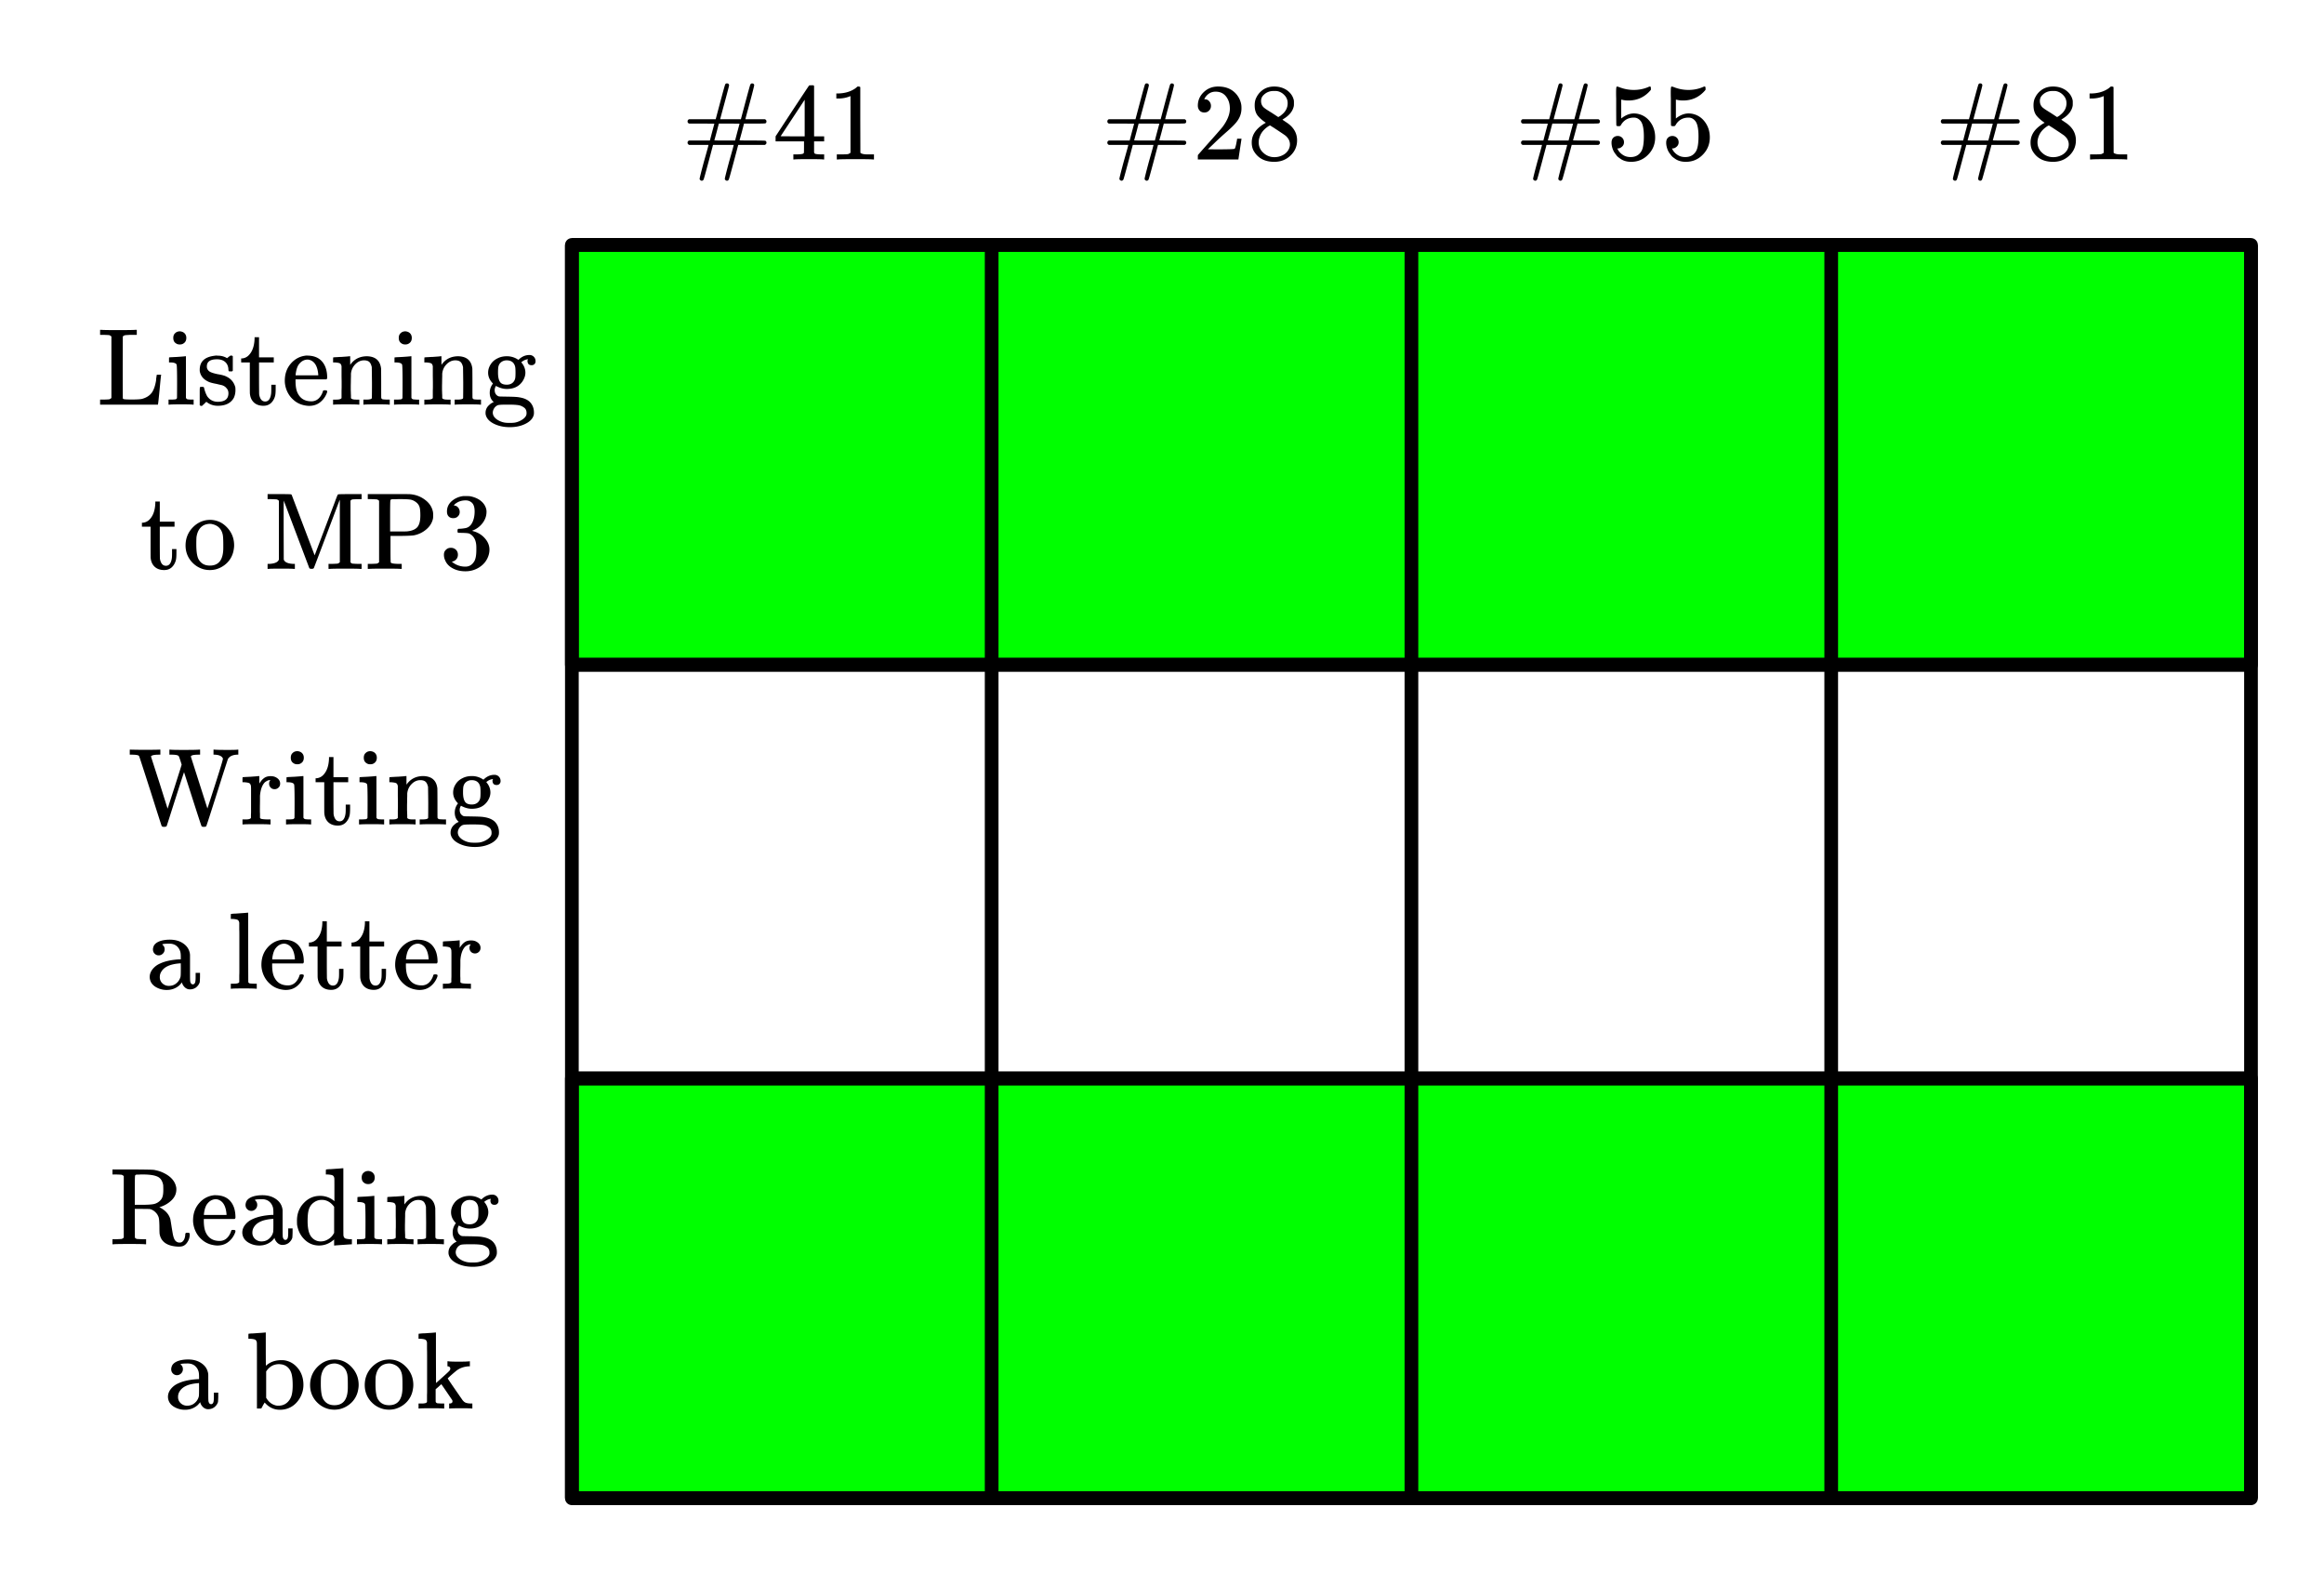 <svg xmlns="http://www.w3.org/2000/svg" width="381.75" height="258.344" viewBox="0 0 382 258"><path fill="#fff" d="M0 0h382v258H0z"/><path d="M94.121 39.633v68.922h275.695V39.633zm0 0M94.121 177.48v68.926h275.695V177.48zm0 0" fill="#0f0"/><path d="M94 109h276M370 109V40M370 40H94M94 40v69M94 246h276M370 246v-69M370 177H94M94 177v69" fill="none" stroke-width="2.25" stroke-linecap="round" stroke="#000"/><path d="M95.125 40v206h-2.25V40zm0 0"/><path d="M94 244.875h276v2.25H94zm0 0M94 38.875h276v2.25H94zm0 0"/><path d="M371.125 40v206h-2.25V40zm0 0"/><path d="M94 175.875h276v2.25H94zm0 0M94 107.875h276v2.25H94zm0 0"/><path d="M164.125 40v206h-2.25V40zm0 0M233.125 40v206h-2.25V40zm0 0M302.125 40v206h-2.25V40zm0 0M113.016 19.7c0 .187.093.296.28.359h2.048c1.39 0 2.078.015 2.078.015l-.375 1.39-.36 1.376h-3.39c-.188.047-.281.172-.281.36 0 .155.078.265.25.359h3.203l-.016.03c0 .079-.25.985-.75 2.735-.469 1.75-.703 2.688-.703 2.813 0 .078.047.156.125.218a.372.372 0 0 0 .219.094c.125 0 .219-.062.297-.172.046-.062.312-1.03.812-2.89l.75-2.828h3.406l-.015.03c0 .079-.25.985-.75 2.735-.469 1.75-.703 2.688-.703 2.813 0 .078.046.156.125.218a.372.372 0 0 0 .218.094c.125 0 .22-.062.297-.172.047-.062.313-1.03.813-2.89l.75-2.828h4.375c.187-.094.265-.204.265-.36a.33.33 0 0 0-.171-.312c-.079-.032-.797-.047-2.157-.047-1.406 0-2.094-.016-2.094-.031l.376-1.375.359-1.375h1.719c1.125 0 1.718-.016 1.796-.047.126-.063.172-.172.172-.313 0-.156-.078-.281-.265-.36h-3.203l.015-.03c0-.063.25-.985.735-2.766.468-1.75.703-2.688.703-2.797a.253.253 0 0 0-.11-.219.465.465 0 0 0-.234-.078c-.11 0-.203.063-.281.172-.047.063-.313 1.031-.813 2.89l-.75 2.829h-3.406l.016-.031c0-.063.25-.985.734-2.766.484-1.797.719-2.719.719-2.766-.016-.218-.14-.328-.36-.328-.14 0-.234.063-.28.172-.048.063-.313 1.031-.813 2.89l-.75 2.829h-4.375c-.172.078-.25.203-.25.36zm8.546.374l-.374 1.39-.36 1.376h-1.719c-1.125 0-1.687-.016-1.687-.031l.375-1.375.36-1.375h1.718c1.125 0 1.688.015 1.688.015zm13.735 5.875h.172v-.828h-.531c-.579-.016-.922-.062-1.016-.14a.417.417 0 0 1-.11-.22V22.98h1.657v-.828h-1.656v-8.28l-.11-.11h-.328c-.234 0-.36.015-.375.031-.031.016-.953 1.406-2.797 4.203l-2.719 4.156v.828h4.672v.891c0 .625-.015.953-.015.984-.063.094-.125.157-.22.172-.124.047-.437.078-.952.094h-.563v.828h.156c.172-.031.985-.047 2.422-.047 1.375 0 2.157.016 2.313.047zm-3.031-3.797h-1.985l-1.969-.015 3.954-6zm11.187 3.797h.203v-.828h-1.062c-.594 0-.985-.094-1.172-.266l-.016-5.406v-5.39a.496.496 0 0 0-.312-.094c-.11 0-.188.015-.203.047a2.646 2.646 0 0 1-.563.422c-.672.406-1.516.64-2.516.671h-.343v.829h.344c.671 0 1.296-.125 1.843-.344a.653.653 0 0 1 .14-.047v9.312c-.187.125-.327.204-.421.22-.203.03-.656.046-1.36.046h-.468v.828h.219c.203-.031 1.156-.047 2.828-.047 1.703 0 2.656.016 2.86.047zm0 0M182.016 19.7c0 .187.093.296.28.359h2.048c1.39 0 2.078.015 2.078.015l-.375 1.39-.36 1.376h-3.39c-.188.047-.281.172-.281.36 0 .155.078.265.25.359h3.203l-.016.03c0 .079-.25.985-.75 2.735-.469 1.75-.703 2.688-.703 2.813 0 .078.047.156.125.218a.372.372 0 0 0 .219.094c.125 0 .219-.062.297-.172.047-.062.312-1.03.812-2.89l.75-2.828h3.406l-.015.03c0 .079-.25.985-.75 2.735-.469 1.75-.703 2.688-.703 2.813 0 .078.047.156.125.218a.372.372 0 0 0 .218.094c.125 0 .22-.062.297-.172.047-.062.313-1.03.813-2.89l.75-2.828h4.375c.187-.094.265-.204.265-.36a.33.33 0 0 0-.172-.312c-.078-.032-.796-.047-2.156-.047-1.406 0-2.094-.016-2.094-.031l.375-1.375.36-1.375h1.719c1.125 0 1.718-.016 1.797-.047.125-.063.171-.172.171-.313 0-.156-.078-.281-.265-.36h-3.203l.015-.03c0-.063.25-.985.735-2.766.468-1.75.703-2.688.703-2.797a.253.253 0 0 0-.11-.219.465.465 0 0 0-.234-.078c-.11 0-.203.063-.281.172-.047.063-.313 1.031-.813 2.89l-.75 2.829h-3.406l.016-.031c0-.063.25-.985.734-2.766.484-1.797.719-2.719.719-2.766-.016-.218-.14-.328-.36-.328-.14 0-.234.063-.28.172-.048.063-.313 1.031-.813 2.89l-.75 2.829h-4.375c-.172.078-.25.203-.25.36zm8.547.374l-.375 1.39-.36 1.376h-1.719c-1.125 0-1.687-.016-1.687-.031l.375-1.375.36-1.375h1.718c1.125 0 1.688.015 1.688.015zm7.406-1.844c.328 0 .578-.109.781-.328.203-.203.297-.453.297-.75a1.13 1.13 0 0 0-.281-.765.907.907 0 0 0-.735-.328c-.047 0-.078 0-.078-.016s.016-.047.047-.11c.047-.078.078-.14.11-.187.437-.625 1-.937 1.687-.937.75 0 1.328.265 1.734.796.422.532.625 1.204.625 1.985 0 .922-.39 1.922-1.203 3.015-.375.47-1.219 1.422-2.516 2.875-1 1.125-1.5 1.704-1.515 1.72-.031.03-.031.171-.031.405v.344h6.672v-.047l.5-3.297v-.062h-.72v.062c-.109.672-.202 1.094-.25 1.22-.062.234-.124.359-.171.374-.125.063-1.125.094-3.016.094l-1.36-.016 1.063-1.015a46.51 46.51 0 0 1 1.797-1.657c1.016-.875 1.703-1.562 2.031-2.062.422-.61.625-1.266.625-1.969 0-.172 0-.375-.03-.594a3.58 3.58 0 0 0-1.25-2.187c-.673-.563-1.532-.828-2.563-.828-.922 0-1.703.297-2.36.922-.64.61-.968 1.36-.968 2.218 0 .313.093.579.28.797.188.22.454.328.798.328zm10.094 1.688c-1.547.86-2.313 1.937-2.313 3.234 0 .625.14 1.141.438 1.578.703 1.079 1.78 1.61 3.265 1.61 1.063 0 1.953-.344 2.672-1.031.719-.688 1.078-1.516 1.078-2.5 0-1.063-.453-1.954-1.36-2.672-.015-.032-.374-.266-1.046-.719l.219-.156c.922-.563 1.468-1.25 1.64-2.047.031-.094.031-.281.031-.531 0-.22 0-.36-.015-.438-.14-.672-.516-1.219-1.11-1.656-.609-.422-1.312-.625-2.125-.625-.656 0-1.25.156-1.765.484-.5.328-.89.766-1.156 1.313-.188.343-.282.781-.282 1.297 0 .687.157 1.234.47 1.656.327.422.78.812 1.358 1.203zm3.593-3.203c0 .734-.328 1.375-.984 1.89a1.458 1.458 0 0 1-.313.235c-.156.094-.234.14-.234.156l-1.047-.687c-.719-.438-1.094-.688-1.156-.75-.438-.297-.64-.704-.64-1.22 0-.39.14-.718.437-1 .437-.421.969-.64 1.61-.64.312 0 .515 0 .593.016.484.094.89.328 1.219.687.343.36.515.797.515 1.313zm-4.765 6.406c0-.266.047-.547.156-.86.234-.718.734-1.312 1.484-1.796l.219-.11.14.079c.11.078.266.171.47.296.187.125.374.25.546.36.89.594 1.39.922 1.485 1.031.422.39.64.844.64 1.36 0 .343-.11.687-.312 1a2.25 2.25 0 0 1-.906.78 2.935 2.935 0 0 1-1.344.313 2.58 2.58 0 0 1-1.797-.703c-.516-.453-.781-1.047-.781-1.75zm0 0M250.016 19.7c0 .187.093.296.28.359h2.048c1.39 0 2.078.015 2.078.015l-.375 1.39-.36 1.376h-3.39c-.188.047-.281.172-.281.36 0 .155.078.265.25.359h3.203l-.016.03c0 .079-.25.985-.75 2.735-.469 1.75-.703 2.688-.703 2.813 0 .078.047.156.125.218a.372.372 0 0 0 .219.094c.125 0 .219-.062.297-.172.047-.062.312-1.03.812-2.89l.75-2.828h3.406l-.015.03c0 .079-.25.985-.75 2.735-.469 1.75-.703 2.688-.703 2.813 0 .078.046.156.125.218a.372.372 0 0 0 .218.094c.125 0 .22-.062.297-.172.047-.062.313-1.03.813-2.89l.75-2.828h4.375c.187-.094.265-.204.265-.36a.33.33 0 0 0-.171-.312c-.079-.032-.797-.047-2.157-.047-1.406 0-2.094-.016-2.094-.031l.375-1.375.36-1.375h1.719c1.125 0 1.718-.016 1.796-.047.125-.063.172-.172.172-.313 0-.156-.078-.281-.265-.36h-3.203l.015-.03c0-.063.25-.985.735-2.766.468-1.75.703-2.688.703-2.797a.253.253 0 0 0-.11-.219.465.465 0 0 0-.234-.078c-.11 0-.203.063-.281.172-.047.063-.313 1.031-.813 2.89l-.75 2.829h-3.406l.016-.031c0-.063.25-.985.734-2.766.484-1.797.719-2.719.719-2.766-.016-.218-.14-.328-.36-.328-.14 0-.234.063-.28.172-.048.063-.313 1.031-.813 2.89l-.75 2.829h-4.375c-.172.078-.25.203-.25.36zm8.547.374l-.375 1.39-.36 1.376h-1.719c-1.125 0-1.687-.016-1.687-.031l.375-1.375.36-1.375h1.718c1.125 0 1.688.015 1.688.015zm7.343 2.016c-.297 0-.547.11-.734.297-.188.187-.281.453-.281.797v.171a.647.647 0 0 1 .015.157c.094.64.313 1.172.688 1.61.156.25.36.452.594.593.515.422 1.156.625 1.921.625 1.11 0 2.047-.39 2.813-1.188.765-.78 1.14-1.734 1.14-2.828 0-.937-.25-1.765-.765-2.484-.5-.703-1.156-1.156-1.969-1.36a3.154 3.154 0 0 0-.734-.093c-.719 0-1.422.281-2.11.828V16.12l.188.031c.297.078.625.11 1 .11 1.484 0 2.719-.578 3.687-1.75v-.235c0-.218-.046-.312-.14-.312a.525.525 0 0 0-.235.062c-.78.344-1.593.5-2.437.5a6.405 6.405 0 0 1-2.406-.468l-.313-.094c-.031 0-.062 0-.078.031-.078 0-.11.328-.11 1 0 .14 0 .453.016.938v1.28c0 2.048.016 3.11.031 3.157.032.063.141.11.344.11.14 0 .219-.016.266-.032.047-.015.094-.062.14-.156.47-.813 1.188-1.219 2.125-1.219.454 0 .829.188 1.141.594.328.437.5 1.266.5 2.5 0 1.094-.125 1.86-.344 2.312-.375.72-.984 1.079-1.843 1.079-.5 0-.938-.125-1.313-.391a2.317 2.317 0 0 1-.828-.953l-.047-.078h.125c.25 0 .469-.11.672-.297a.924.924 0 0 0 .313-.703c0-.297-.094-.547-.297-.75a1.04 1.04 0 0 0-.735-.297zm8.985 0c-.297 0-.547.11-.735.297-.187.187-.281.453-.281.797v.171a.647.647 0 0 1 .016.157c.093.64.312 1.172.687 1.61.156.25.36.452.594.593.515.422 1.156.625 1.922.625 1.11 0 2.047-.39 2.812-1.188.766-.78 1.14-1.734 1.14-2.828 0-.937-.25-1.765-.765-2.484-.5-.703-1.156-1.156-1.969-1.36a3.154 3.154 0 0 0-.734-.093c-.719 0-1.422.281-2.11.828V16.12l.188.031c.297.078.625.11 1 .11 1.485 0 2.719-.578 3.688-1.75v-.235c0-.218-.047-.312-.14-.312a.525.525 0 0 0-.235.062c-.781.344-1.594.5-2.438.5a6.405 6.405 0 0 1-2.406-.468l-.313-.094c-.03 0-.062 0-.078.031-.078 0-.109.328-.109 1 0 .14 0 .453.016.938v1.28c0 2.048.015 3.11.03 3.157.032.063.142.11.345.11.14 0 .218-.016.265-.032.047-.015.094-.062.14-.156.47-.813 1.188-1.219 2.126-1.219.453 0 .828.188 1.14.594.329.437.5 1.266.5 2.5 0 1.094-.125 1.86-.343 2.312-.375.72-.985 1.079-1.844 1.079-.5 0-.938-.125-1.313-.391a2.317 2.317 0 0 1-.828-.953l-.046-.078h.125c.25 0 .468-.11.671-.297a.924.924 0 0 0 .313-.703c0-.297-.094-.547-.297-.75a1.04 1.04 0 0 0-.734-.297zm0 0M319.016 19.7c0 .187.093.296.28.359h2.048c1.39 0 2.078.015 2.078.015l-.375 1.39-.36 1.376h-3.39c-.188.047-.281.172-.281.36 0 .155.078.265.25.359h3.203l-.016.03c0 .079-.25.985-.75 2.735-.469 1.75-.703 2.688-.703 2.813 0 .078.047.156.125.218a.372.372 0 0 0 .219.094c.125 0 .219-.062.297-.172.046-.062.312-1.03.812-2.89l.75-2.828h3.406l-.015.03c0 .079-.25.985-.75 2.735-.469 1.75-.703 2.688-.703 2.813 0 .078.046.156.125.218a.372.372 0 0 0 .218.094c.125 0 .22-.062.297-.172.047-.062.313-1.03.813-2.89l.75-2.828h4.375c.187-.094.265-.204.265-.36a.33.33 0 0 0-.171-.312c-.079-.032-.797-.047-2.157-.047-1.406 0-2.094-.016-2.094-.031l.375-1.375.36-1.375h1.719c1.125 0 1.718-.016 1.796-.047.125-.063.172-.172.172-.313 0-.156-.078-.281-.265-.36h-3.203l.015-.03c0-.063.25-.985.735-2.766.468-1.75.703-2.688.703-2.797a.253.253 0 0 0-.11-.219.465.465 0 0 0-.234-.078c-.11 0-.203.063-.281.172-.047.063-.313 1.031-.813 2.89l-.75 2.829h-3.406l.016-.031c0-.063.25-.985.734-2.766.484-1.797.719-2.719.719-2.766-.016-.218-.14-.328-.36-.328-.14 0-.234.063-.28.172-.048.063-.313 1.031-.813 2.89l-.75 2.829h-4.375c-.172.078-.25.203-.25.36zm8.546.374l-.375 1.39-.359 1.376h-1.719c-1.125 0-1.687-.016-1.687-.031l.375-1.375.36-1.375h1.718c1.125 0 1.688.015 1.688.015zm8.516-.156c-1.547.86-2.312 1.937-2.312 3.234 0 .625.14 1.141.437 1.578.703 1.079 1.781 1.61 3.266 1.61 1.062 0 1.953-.344 2.672-1.031.718-.688 1.078-1.516 1.078-2.5 0-1.063-.453-1.954-1.36-2.672-.015-.032-.375-.266-1.046-.719l.218-.156c.922-.563 1.469-1.25 1.64-2.047.032-.094.032-.281.032-.531 0-.22 0-.36-.015-.438-.141-.672-.516-1.219-1.11-1.656-.61-.422-1.312-.625-2.125-.625-.656 0-1.25.156-1.765.484-.5.328-.891.766-1.157 1.313-.187.343-.281.781-.281 1.297 0 .687.156 1.234.469 1.656.328.422.781.812 1.36 1.203zm3.594-3.203c0 .734-.328 1.375-.985 1.89a1.458 1.458 0 0 1-.312.235c-.156.094-.234.14-.234.156l-1.047-.687c-.719-.438-1.094-.688-1.156-.75-.438-.297-.641-.704-.641-1.22 0-.39.14-.718.437-1 .438-.421.97-.64 1.61-.64.312 0 .515 0 .594.016.484.094.89.328 1.218.687.344.36.516.797.516 1.313zm-4.766 6.406c0-.266.047-.547.156-.86.235-.718.735-1.312 1.485-1.796l.219-.11.14.079c.11.078.266.171.469.296.188.125.375.25.547.36.89.594 1.39.922 1.484 1.031.422.39.64.844.64 1.36 0 .343-.108.687-.312 1a2.25 2.25 0 0 1-.906.78 2.935 2.935 0 0 1-1.344.313 2.58 2.58 0 0 1-1.796-.703c-.516-.453-.782-1.047-.782-1.75zm14.547 2.828h.203v-.828h-1.062c-.594 0-.985-.094-1.172-.266l-.016-5.406v-5.39a.496.496 0 0 0-.312-.094c-.11 0-.188.015-.203.047a2.646 2.646 0 0 1-.563.422c-.672.406-1.515.64-2.515.671h-.344v.829h.344c.671 0 1.296-.125 1.843-.344a.653.653 0 0 1 .14-.047v9.312c-.187.125-.327.204-.421.22-.203.03-.656.046-1.36.046h-.468v.828h.219c.203-.031 1.156-.047 2.828-.047 1.703 0 2.656.016 2.86.047zm0 0M20.344 193.047v10.11c-.125.109-.235.187-.36.218-.109.016-.406.031-.906.047h-.594v.828h.203c.188-.031 1.047-.047 2.579-.047 1.5 0 2.359.016 2.547.047h.203v-.828h-.594c-.5-.016-.797-.031-.922-.047a.587.587 0 0 1-.328-.219l-.016-2.36v-2.358h1.188l1.187.015.188.031c.312.094.593.266.828.5.25.235.422.516.531.844.078.25.11.75.125 1.484 0 .75.016 1.188.047 1.313.266 1.281 1.297 1.953 3.094 2.016.312 0 .562-.032.75-.11.312-.125.562-.375.765-.719.22-.359.328-.75.328-1.187 0-.11-.03-.188-.078-.219-.047-.031-.14-.047-.297-.047-.156 0-.25.016-.296.063a.464.464 0 0 0-.063.266c-.031.468-.172.843-.406 1.078-.14.125-.281.203-.438.203h-.078c-.156 0-.265-.016-.312-.047a.902.902 0 0 1-.5-.406c-.125-.203-.235-.532-.313-.953-.015-.047-.078-.454-.203-1.188-.11-.75-.187-1.14-.187-1.188-.203-.796-.75-1.437-1.61-1.921a.836.836 0 0 1-.203-.094l.047-.031c.016 0 .047-.016.078-.016.031-.016.063-.016.078-.031A4.667 4.667 0 0 0 28.22 197c.515-.516.765-1.094.765-1.766 0-.14 0-.234-.015-.297-.172-1-.828-1.78-1.969-2.359a5.367 5.367 0 0 0-1.438-.5 1.41 1.41 0 0 0-.234-.047c-.234-.047-1.453-.062-3.687-.078h-3.157v.828h.594c.5.016.797.031.906.047.125.031.235.11.36.219zm6.484 1.5c0 .094.016.328.016.719 0 .484-.032.843-.11 1.093a1.46 1.46 0 0 1-.39.688 2.1 2.1 0 0 1-1.14.61c-.438.077-1.095.109-2 .109h-1.048v-2.375c0-1.578.016-2.407.063-2.453.031-.079.125-.125.281-.141h.36c.234-.016.437-.016.609-.016 1.078 0 1.875.11 2.39.344.516.219.844.703.97 1.422zm11.875 5.297c0-1.156-.281-2.047-.86-2.703-.562-.641-1.39-.953-2.484-.953-.125 0-.203 0-.25.015-.953.125-1.75.563-2.406 1.328-.64.75-.969 1.688-.969 2.797 0 .438.078.875.22 1.313.233.687.608 1.297 1.155 1.78.532.5 1.157.798 1.828.938.313.063.563.094.797.094.72 0 1.328-.203 1.828-.61.5-.405.86-.905 1.094-1.53a.993.993 0 0 0 .047-.235c0-.125-.11-.187-.36-.187-.156 0-.25.015-.28.047-.047.046-.079.125-.11.265-.14.375-.328.688-.562.938a1.692 1.692 0 0 1-1.297.562c-1.047 0-1.797-.437-2.235-1.328-.234-.453-.359-1.125-.359-2.016v-.265h5.078c.094-.094.125-.172.125-.25zm-1.469-.547v.14h-3.718v-.125c.078-.687.234-1.218.468-1.593.407-.578.907-.875 1.532-.875.172.015.297.047.375.078.78.281 1.234 1.062 1.343 2.375zm4.078-.531c.266 0 .5-.11.688-.297a.944.944 0 0 0 .281-.688c0-.344-.14-.61-.39-.781 0-.11.39-.156 1.203-.156.437 0 .812.125 1.11.344.296.234.515.546.64.937.062.203.093.5.093.906v.39h-.25c-1.265.079-2.312.298-3.124.673-.407.172-.75.406-1.032.687-.468.469-.703.985-.703 1.547 0 .219.047.453.14.688.173.422.5.765 1 1.03a3.438 3.438 0 0 0 1.673.407c.78 0 1.468-.25 2.047-.75.046-.047.124-.125.234-.25.11-.125.187-.219.219-.25v.078c.078.297.25.547.484.766.234.203.5.312.797.312.39 0 .734-.109 1.031-.328.281-.234.484-.5.594-.844.016-.078.031-.359.047-.843v-.703h-.719v.64c0 .516-.031.86-.11 1-.078.172-.187.25-.343.25-.172 0-.281-.078-.36-.25-.062-.11-.093-.265-.093-.469-.016-.187-.016-.875-.016-2.062v-2.047a2.112 2.112 0 0 0-.11-.578c-.171-.578-.562-1.047-1.14-1.406-.578-.36-1.266-.531-2.062-.531-.672 0-1.235.093-1.703.265-.47.188-.782.438-.938.75-.094.219-.14.422-.14.578 0 .266.078.5.265.688a.907.907 0 0 0 .688.297zm3.626 2.328c0 .719-.016 1.11-.047 1.187-.11.422-.328.781-.672 1.063-.344.297-.75.437-1.235.437a1.5 1.5 0 0 1-1.062-.406 1.359 1.359 0 0 1-.438-1.031c0-.297.063-.578.203-.813.454-.86 1.5-1.344 3.157-1.453.015-.016.047-.016.078-.016.016 0 .016.344.016 1.032zm7.656-4.797c-1.032 0-1.922.39-2.657 1.172-.75.781-1.124 1.75-1.124 2.906 0 .328.015.531.015.64.172 1.063.625 1.923 1.375 2.594.64.563 1.39.844 2.234.844.876 0 1.657-.297 2.344-.875l.14-.125v1h.126c.047-.016.516-.047 1.406-.11.906-.062 1.36-.093 1.39-.093v-.828h-.327c-.407-.031-.672-.078-.813-.156-.125-.078-.219-.235-.25-.47-.016-.046-.016-1.89-.016-5.562v-5.484h-.062c-.016 0-.078.016-.203.016-.11.015-.297.03-.531.047-.235.015-.47.03-.672.046l-.657.047c-.234 0-.406.016-.53.031l-.173.016c-.03 0-.047.14-.047.406v.422h.329c.39.031.672.078.797.156.14.079.234.235.265.454.016.047.016.703.016 1.953v1.828a3.521 3.521 0 0 0-2.375-.875zm2.328 1.797v4.297l-.078.109a2.316 2.316 0 0 1-.922.938 2.235 2.235 0 0 1-1.203.343 1.876 1.876 0 0 1-1.407-.594c-.5-.484-.75-1.406-.75-2.734 0-.75.047-1.328.157-1.75.093-.422.297-.781.593-1.094.47-.437.985-.656 1.579-.656.812 0 1.484.39 2.03 1.14zm5.64-5.89c-.328 0-.593.093-.796.296-.22.188-.313.453-.313.781 0 .438.156.735.484.922.157.11.344.156.594.156.219 0 .422-.047.578-.156.313-.187.485-.484.485-.922 0-.328-.11-.578-.297-.765-.188-.188-.438-.282-.734-.313zm2.094 12.046h.14v-.828h-.421c-.328-.016-.547-.031-.625-.063a.488.488 0 0 1-.219-.218v-6.844h-.047c-.015 0-.078 0-.203.016-.125.015-.297.03-.515.046l-.657.047-.64.031c-.219.016-.39.016-.516.032l-.172.015c-.031 0-.031.141-.031.422v.406h.188c.609 0 .968.125 1.062.36.047.125.078 1.094.078 2.89 0 1.72-.016 2.579-.016 2.61a.46.46 0 0 1-.218.203 7.3 7.3 0 0 1-.89.047h-.282v.828h.14c.22-.031.876-.047 1.97-.047 1.109 0 1.734.016 1.874.047zm3.938-1.078v-.422c0-.125-.016-.266-.016-.422 0-.156-.016-.344-.016-.531v-.578c0-.281.016-.594.016-.906 0-.329.016-.594.016-.813v-.328c.062-.64.312-1.156.734-1.578.406-.406.875-.625 1.422-.625.375 0 .672.094.86.265.187.172.312.453.406.844 0 .094.015.953.03 2.578 0 1.625-.015 2.453-.015 2.485 0 .187-.328.28-.953.28h-.437v.829h.14c.156-.031.828-.047 2.016-.047 1.187 0 1.86.016 2.016.047h.156v-.828h-.297c-.328 0-.625-.016-.875-.047a.46.46 0 0 1-.219-.203c-.016-.031-.016-.813-.016-2.344 0-1.578-.015-2.422-.015-2.5-.156-1.312-.906-1.984-2.297-2.031-1.188 0-2.11.453-2.75 1.375l-.016.031c-.015 0-.015-.234-.015-.687v-.72h-.063c-.015 0-.078 0-.203.017-.11.015-.281.03-.516.046-.234.016-.437.032-.64.047-.219 0-.438.016-.672.031-.219.016-.39.016-.5.032l-.188.015c-.015 0-.03.141-.03.422v.406h.327c.391.032.657.079.797.157s.219.234.266.469V199.39c0 .437.016.828.016 1.203v.75c0 .25-.016.484-.016.703v1.125c-.11.172-.39.25-.86.25h-.53v.828h.14c.156-.031.828-.047 2.016-.047 1.187 0 1.859.016 2.015.047h.14v-.828h-.53c-.47 0-.75-.078-.844-.25zm12.531-6.281l-.203-.125a3.25 3.25 0 0 0-1.703-.47c-.563 0-1.078.11-1.531.345-.454.218-.813.515-1.063.89-.328.469-.484.953-.484 1.469 0 .656.265 1.25.796 1.781-.359.469-.53.969-.53 1.531 0 .625.218 1.141.656 1.5l-.204.11c-.203.094-.39.234-.578.422a1.642 1.642 0 0 0-.562 1.25c0 .187.015.312.047.39.156.578.625 1.063 1.359 1.422.734.36 1.594.547 2.578.547 1 0 1.844-.187 2.563-.547.734-.36 1.203-.844 1.359-1.422.031-.078.047-.218.047-.437 0-.703-.234-1.297-.703-1.766-.422-.39-1-.625-1.735-.734-.28-.063-.937-.094-1.937-.11-.766-.015-1.188-.015-1.297-.03a.685.685 0 0 1-.313-.11c-.312-.203-.468-.516-.468-.938 0-.218.062-.453.203-.687.61.328 1.203.5 1.781.5 1.156 0 2-.406 2.578-1.234.313-.47.485-.954.485-1.438 0-.578-.204-1.125-.594-1.61-.031-.03-.047-.062-.078-.093 0-.016.047-.063.14-.125.25-.188.516-.313.797-.36.063-.015.11-.015.156-.03v.015c0 .016-.015.047-.015.047-.063.094-.078.219-.047.39.063.36.281.532.656.532.203 0 .36-.063.469-.172a.636.636 0 0 0 .188-.469c0-.313-.094-.547-.297-.75a.965.965 0 0 0-.72-.281c-.671 0-1.265.265-1.796.797zM75.765 199c0-.422.016-.719.047-.922.063-.344.22-.61.47-.812.25-.188.546-.297.906-.297.78 0 1.25.375 1.406 1.11.031.202.047.5.047.921 0 .406-.016.703-.047.89a1.28 1.28 0 0 1-.453.782c-.25.203-.563.297-.938.297-.562 0-.937-.156-1.14-.5-.204-.328-.297-.828-.297-1.469zm4.188 5.672c.344.203.5.516.5.922 0 .156 0 .265-.031.328-.078.281-.297.531-.64.766a3.287 3.287 0 0 1-1.173.5c-.218.046-.515.062-.906.062-.39 0-.703-.016-.922-.063a3.263 3.263 0 0 1-1.172-.484c-.328-.234-.546-.484-.64-.766-.031-.109-.063-.218-.063-.359 0-.25.078-.484.219-.719.14-.218.328-.39.563-.5.156-.078.64-.109 1.437-.109h.531c.61 0 1.078.031 1.406.078.329.047.626.156.891.344zm0 0M29.094 225.766c.265 0 .5-.11.687-.297a.944.944 0 0 0 .282-.688c0-.344-.141-.61-.391-.781 0-.11.39-.156 1.203-.156.438 0 .813.125 1.11.344.296.234.515.546.64.937.063.203.094.5.094.906v.39h-.25c-1.266.079-2.313.298-3.125.673-.407.172-.75.406-1.032.687-.468.469-.703.985-.703 1.547 0 .219.047.453.141.688.172.422.5.765 1 1.03a3.438 3.438 0 0 0 1.672.407c.781 0 1.469-.25 2.047-.75.047-.047.125-.125.234-.25.11-.125.188-.219.219-.25v.078c.078.297.25.547.484.766.235.203.5.312.797.312.39 0 .734-.109 1.031-.328.282-.234.485-.5.594-.844.016-.078.031-.359.047-.843v-.703h-.719v.64c0 .516-.031.86-.11 1-.077.172-.187.25-.343.25-.172 0-.281-.078-.36-.25-.062-.11-.093-.265-.093-.469-.016-.187-.016-.875-.016-2.062v-2.047a2.112 2.112 0 0 0-.109-.578c-.172-.578-.563-1.047-1.14-1.406-.579-.36-1.266-.531-2.063-.531-.672 0-1.235.093-1.703.265-.469.188-.782.438-.938.75-.093.219-.14.422-.14.578 0 .266.078.5.265.688a.907.907 0 0 0 .688.297zm3.625 2.328c0 .719-.016 1.11-.047 1.187-.11.422-.328.781-.672 1.063-.344.297-.75.437-1.234.437a1.5 1.5 0 0 1-1.063-.406 1.359 1.359 0 0 1-.437-1.031c0-.297.062-.578.203-.813.453-.86 1.5-1.344 3.156-1.453.016-.016.047-.016.078-.016.016 0 .016.344.016 1.032zm9.515-9.235c-.218.016-.437.032-.672.047-.218 0-.39.016-.515.031l-.188.016c-.015 0-.03.14-.03.406v.422h.327c.39.031.657.078.797.156.14.079.219.235.266.454.015.047.015 1.875.015 5.5v5.359h.36l.36-.016.093-.172c.016-.015.031-.062.062-.109.032-.047.063-.125.11-.203.031-.078.078-.125.093-.172l.188-.312.125.125c.656.703 1.453 1.062 2.375 1.062 1.016 0 1.875-.344 2.563-1a4.284 4.284 0 0 0 1.265-2.469c.031-.187.047-.39.047-.625 0-1.047-.297-1.953-.86-2.672-.578-.734-1.28-1.171-2.14-1.343a3.39 3.39 0 0 0-.594-.047c-.984 0-1.797.266-2.468.828-.032.031-.063.063-.11.078 0 0-.016-.906-.016-2.734v-2.719h-.046c-.016 0-.078.016-.203.016a9.632 9.632 0 0 1-.532.047c-.25.015-.468.03-.672.046zm4.188 5.157c.734.187 1.219.656 1.469 1.422.14.437.218 1.109.218 2 0 .765-.078 1.359-.218 1.78a2.597 2.597 0 0 1-.297.595c-.438.64-1.047.968-1.813.968-.218 0-.406-.015-.562-.078-.563-.156-1.016-.516-1.39-1.094l-.079-.125v-4.343l.11-.141c.5-.688 1.171-1.047 2.015-1.047.078 0 .266.016.547.063zm4.547 3.375c0 .937.281 1.78.843 2.5.579.718 1.297 1.203 2.204 1.437.28.063.593.11.953.11.343 0 .656-.047.937-.11a4.186 4.186 0 0 0 1.938-1.125 3.845 3.845 0 0 0 1.015-1.984c.063-.313.094-.594.094-.844 0-1.188-.422-2.203-1.266-3.047-.765-.766-1.671-1.14-2.718-1.14-.11 0-.25.015-.453.03-.97.126-1.797.579-2.5 1.36-.688.781-1.047 1.734-1.047 2.813zm4.328-3.516c.984.203 1.578.797 1.781 1.734.063.282.094.813.094 1.594v.578c0 1.953-.734 2.922-2.203 2.922-.875 0-1.5-.36-1.89-1.094-.235-.484-.345-1.28-.345-2.422 0-.562.016-.937.032-1.156.14-.969.547-1.625 1.218-1.969a2.47 2.47 0 0 1 1.016-.218c.14 0 .234.015.297.031zm4.656 3.516c0 .937.281 1.78.844 2.5.578.718 1.297 1.203 2.203 1.437.281.063.594.11.953.11.344 0 .656-.047.938-.11a4.186 4.186 0 0 0 1.937-1.125 3.845 3.845 0 0 0 1.016-1.984c.062-.313.094-.594.094-.844 0-1.188-.422-2.203-1.266-3.047-.766-.766-1.672-1.14-2.719-1.14-.11 0-.25.015-.453.03-.969.126-1.797.579-2.5 1.36-.688.781-1.047 1.734-1.047 2.813zm4.328-3.516c.985.203 1.578.797 1.781 1.734.063.282.094.813.094 1.594v.578c0 1.953-.734 2.922-2.203 2.922-.875 0-1.5-.36-1.89-1.094-.235-.484-.344-1.28-.344-2.422 0-.562.015-.937.031-1.156.14-.969.547-1.625 1.219-1.969a2.47 2.47 0 0 1 1.015-.218c.141 0 .235.015.297.031zm4.797 6.547h-.281v.828h.14c.141-.031.797-.047 1.97-.047 1.171 0 1.827.016 1.952.047h.157v-.828h-.297c-.328 0-.625-.016-.875-.047a.46.46 0 0 1-.219-.203c-.016-.031-.016-.39-.016-1.078v-1.016l.47-.406c.171-.156.312-.297.468-.422 0 0 .297.422.86 1.25.562.828.859 1.266.906 1.328a.495.495 0 0 1 .062.25c0 .203-.14.313-.422.344h-.125v.828h.14c.157-.031.813-.047 2-.047.891 0 1.423.016 1.563.047h.11v-.828h-.204c-.374 0-.656-.047-.874-.125-.204-.078-.391-.234-.563-.469-.078-.11-.5-.719-1.266-1.828-.765-1.11-1.14-1.672-1.14-1.688 0-.046.437-.453 1.328-1.203.562-.468 1.25-.734 2.078-.797h.234v-.828h-.078c-.015 0-.047.016-.11.016-.062 0-.155.016-.265.016-.11 0-.203.015-.281.015h-.313c-.14.016-.25.016-.328.016-1.28 0-1.984-.016-2.14-.063h-.172v.828h.094c.25.047.375.172.375.391a.5.5 0 0 1-.11.297c-.047.078-.422.438-1.14 1.078l-1.094.984-.016-4.156v-4.156h-.047c-.015 0-.078.016-.203.016a9.632 9.632 0 0 1-.531.047c-.25.015-.469.03-.672.046-.219.016-.437.032-.672.032-.219.015-.39.03-.515.047l-.188.015c-.016 0-.031.14-.031.406v.422h.328c.39.031.656.078.797.156.14.079.219.235.266.454v1.093c.015.328.015.688.015 1.094v5.656c0 .297 0 .563-.016.782v1.156c-.093.172-.374.25-.843.25zm0 0M35.266 122.953h-.172v.828h.203c.687.031 1.125.219 1.312.563a.168.168 0 0 1 .032.11c0 .234-.844 2.952-2.547 8.171l-2.719-8.516c0-.218.422-.328 1.281-.328h.235v-.828h-.188c-.25.031-1.11.047-2.562.047-1.266 0-1.985-.016-2.157-.047h-.14v.828h.5c.547.016.89.078 1.015.219.063.063.235.547.5 1.422 0 .016-.39 1.266-1.172 3.719l-1.14 3.515-1.344-4.265c-.906-2.828-1.375-4.25-1.375-4.297 0-.078.063-.14.188-.172.187-.094.562-.14 1.109-.14h.234v-.829h-.187c-.188.016-.985.031-2.406.031-1.016 0-1.782-.015-2.282-.03h-.156v.827h.297c.469 0 .766.031.938.078.14 0 .234.079.312.188.031.047.656 1.969 1.875 5.766 1.203 3.796 1.813 5.703 1.828 5.703.047.078.172.125.375.125.25 0 .39-.032.438-.125.03-.047.203-.61.547-1.688.343-1.078.75-2.36 1.218-3.812.469-1.47.828-2.578 1.094-3.36l1.422 4.438c.937 2.922 1.422 4.406 1.453 4.422.031.093.156.125.375.125.203 0 .328-.032.39-.078.032-.032.329-.938.907-2.75a768.23 768.23 0 0 0 1.734-5.454c.594-1.828.907-2.796.938-2.875.047-.078.11-.156.203-.25.266-.265.687-.421 1.266-.453h.234v-.828h-.11c-.14.031-.687.047-1.609.047-1.25 0-1.984-.016-2.187-.047zm4.875 11.469h-.282v.828H40c.172-.031.844-.047 2.016-.047 1.312 0 2.078.016 2.297.047h.156v-.828h-.563c-.515-.016-.828-.047-.953-.094a.302.302 0 0 1-.219-.172v-.36-.358c-.015-.141-.015-.297-.015-.47v-.484c0-.343.015-.75.015-1.218v-.703c.078-1.047.36-1.813.828-2.266.11-.078.25-.172.438-.266.25-.078.39-.094.422-.078 0 .016-.016.047-.047.094a.857.857 0 0 0-.14.5c0 .266.093.484.265.656.172.172.39.25.64.25s.47-.094.641-.266c.188-.171.266-.39.266-.656 0-.437-.234-.781-.703-1.031-.235-.125-.516-.188-.86-.188-.453 0-.812.11-1.093.329-.282.203-.532.515-.766.89v-1.234h-.047c-.016 0-.078 0-.203.016-.11.015-.281.03-.516.046-.234.016-.437.032-.625.047l-.656.031c-.219.016-.375.016-.5.032l-.187.015c-.016 0-.032.141-.032.422v.406h.328c.391.032.657.079.797.157.141.078.22.234.266.469l.016.406v3.703c0 .203 0 .39-.016.562v.562c-.094.173-.375.25-.844.25zm8.765-11.219c-.328 0-.593.094-.797.297-.218.188-.312.453-.312.781 0 .438.156.735.484.922.157.11.344.156.594.156.219 0 .422-.046.578-.156.313-.187.484-.484.484-.922 0-.328-.109-.578-.296-.765-.188-.188-.438-.282-.735-.313zM51 135.25h.14v-.828h-.421c-.328-.016-.547-.031-.625-.063a.488.488 0 0 1-.219-.218v-6.844h-.047c-.016 0-.078 0-.203.016-.125.015-.297.03-.516.046l-.656.047-.64.031c-.22.016-.391.016-.516.032l-.172.015c-.031 0-.031.141-.031.422v.406h.187c.61 0 .969.125 1.063.36.047.125.078 1.094.078 2.89 0 1.72-.016 2.579-.016 2.61a.46.46 0 0 1-.218.203 7.3 7.3 0 0 1-.891.047h-.281v.828h.14c.219-.031.875-.047 1.969-.047 1.11 0 1.734.016 1.875.047zm3.078-10.797c-.047 1.172-.36 2.047-.906 2.625a1.721 1.721 0 0 1-1.14.578h-.157v.656h1.422v2.47c0 1.702 0 2.577.016 2.671.062.61.28 1.094.671 1.453.375.344.891.531 1.547.531.516 0 .922-.156 1.25-.453.313-.297.547-.687.672-1.172.063-.25.094-.64.094-1.187v-.64h-.719v.64c0 .453-.016.734-.031.828-.11.844-.438 1.281-.969 1.281-.422 0-.703-.234-.875-.703a1.823 1.823 0 0 1-.125-.578c0-.187-.016-1.047-.016-2.547v-2.594h2.422v-.828h-2.422v-3.312h-.734zm6.828-1.25c-.328 0-.593.094-.797.297-.218.188-.312.453-.312.781 0 .438.156.735.484.922.157.11.344.156.594.156.219 0 .422-.046.578-.156.313-.187.484-.484.484-.922 0-.328-.109-.578-.296-.765-.188-.188-.438-.282-.735-.313zM63 135.25h.14v-.828h-.421c-.328-.016-.547-.031-.625-.063a.488.488 0 0 1-.219-.218v-6.844h-.047c-.016 0-.078 0-.203.016-.125.015-.297.03-.516.046l-.656.047-.64.031c-.22.016-.391.016-.516.032l-.172.015c-.031 0-.031.141-.031.422v.406h.187c.61 0 .969.125 1.063.36.047.125.078 1.094.078 2.89 0 1.72-.016 2.579-.016 2.61a.46.46 0 0 1-.218.203 7.3 7.3 0 0 1-.891.047h-.281v.828h.14c.219-.031.875-.047 1.969-.047 1.11 0 1.734.016 1.875.047zm3.938-1.078v-.422c0-.125-.016-.266-.016-.422 0-.156-.016-.344-.016-.531v-.578c0-.281.016-.594.016-.906 0-.329.016-.594.016-.813v-.328c.062-.64.312-1.156.734-1.578.406-.406.875-.625 1.422-.625.375 0 .672.094.86.265.187.172.312.453.405.844 0 .094.016.953.032 2.578 0 1.625-.016 2.453-.016 2.485 0 .187-.328.28-.953.28h-.438v.829h.141c.156-.031.828-.047 2.016-.047 1.187 0 1.859.016 2.015.047h.156v-.828h-.296c-.329 0-.625-.016-.875-.047a.46.46 0 0 1-.22-.203c-.015-.031-.015-.813-.015-2.344 0-1.578-.015-2.422-.015-2.5-.157-1.312-.907-1.984-2.297-2.031-1.188 0-2.11.453-2.75 1.375l-.016.031c-.016 0-.016-.234-.016-.687v-.72h-.062c-.016 0-.078 0-.203.016-.11.016-.281.032-.516.047-.234.016-.437.032-.64.047-.22 0-.438.016-.672.031-.219.016-.39.016-.5.032l-.188.015c-.015 0-.031.141-.031.422v.406h.328c.39.032.656.079.797.157.14.078.219.234.266.469V130.39c0 .437.015.828.015 1.203v.75c0 .25-.015.484-.015.703v1.125c-.11.172-.391.25-.86.25H64v.828h.14c.157-.031.829-.047 2.016-.047 1.188 0 1.86.016 2.016.047h.14v-.828h-.53c-.47 0-.75-.078-.844-.25zm12.53-6.281l-.202-.125a3.25 3.25 0 0 0-1.704-.47c-.562 0-1.078.11-1.53.345-.454.218-.813.515-1.063.89-.328.469-.485.953-.485 1.469 0 .656.266 1.25.797 1.781-.36.469-.531.969-.531 1.531 0 .625.219 1.141.656 1.5l-.203.11c-.203.094-.39.234-.578.422a1.642 1.642 0 0 0-.563 1.25c0 .187.016.312.047.39.157.578.625 1.063 1.36 1.422.734.36 1.594.547 2.578.547 1 0 1.844-.187 2.562-.547.735-.36 1.204-.844 1.36-1.422.031-.078.047-.218.047-.437 0-.703-.235-1.297-.704-1.766-.421-.39-1-.625-1.734-.734-.281-.063-.937-.094-1.937-.11-.766-.015-1.188-.015-1.297-.03a.685.685 0 0 1-.313-.11c-.312-.203-.469-.516-.469-.938 0-.218.063-.453.204-.687.609.328 1.203.5 1.78.5 1.157 0 2-.406 2.579-1.234.313-.47.484-.954.484-1.438 0-.578-.203-1.125-.593-1.61-.032-.03-.047-.062-.079-.093 0-.016.047-.063.141-.125.25-.188.516-.313.797-.36.063-.015.11-.015.156-.03v.015c0 .016-.015.047-.015.047-.063.094-.079.219-.047.39.062.36.281.532.656.532.203 0 .36-.063.469-.172a.636.636 0 0 0 .187-.469c0-.313-.094-.547-.297-.75a.965.965 0 0 0-.718-.281c-.672 0-1.266.265-1.797.797zM76.11 130c0-.422.016-.719.047-.922.063-.344.219-.61.469-.812.25-.188.547-.297.906-.297.781 0 1.25.375 1.406 1.11.032.202.047.5.047.921 0 .406-.015.703-.046.89a1.28 1.28 0 0 1-.454.782c-.25.203-.562.297-.937.297-.563 0-.938-.156-1.14-.5-.204-.328-.298-.828-.298-1.469zm4.188 5.672c.344.203.5.516.5.922 0 .156 0 .265-.031.328-.079.281-.297.531-.641.766a3.287 3.287 0 0 1-1.172.5c-.219.046-.516.062-.906.062s-.703-.016-.922-.063a3.263 3.263 0 0 1-1.172-.484c-.328-.234-.547-.484-.64-.766-.032-.109-.063-.218-.063-.359 0-.25.078-.484.219-.719.14-.218.328-.39.562-.5.156-.078.64-.109 1.438-.109H78c.61 0 1.078.031 1.406.078.328.047.625.156.89.344zm0 0M26.094 156.766c.265 0 .5-.11.687-.297a.944.944 0 0 0 .282-.688c0-.344-.141-.61-.391-.781 0-.11.39-.156 1.203-.156.438 0 .813.125 1.11.344.296.234.515.546.64.937.063.203.094.5.094.906v.39h-.25c-1.266.079-2.313.298-3.125.673-.407.172-.75.406-1.032.687-.468.469-.703.985-.703 1.547 0 .219.047.453.141.688.172.422.5.765 1 1.03a3.438 3.438 0 0 0 1.672.407c.781 0 1.469-.25 2.047-.75.047-.047.125-.125.234-.25.11-.125.188-.219.219-.25v.078c.078.297.25.547.484.766.235.203.5.312.797.312.39 0 .735-.109 1.031-.328.282-.234.485-.5.594-.844.016-.078.031-.359.047-.843v-.703h-.719v.64c0 .516-.031.86-.11 1-.077.172-.187.25-.343.25-.172 0-.281-.078-.36-.25-.062-.11-.093-.265-.093-.469-.016-.187-.016-.875-.016-2.062v-2.047a2.112 2.112 0 0 0-.109-.578c-.172-.578-.563-1.047-1.14-1.406-.579-.36-1.266-.531-2.063-.531-.672 0-1.235.093-1.703.265-.469.188-.782.438-.938.75-.093.219-.14.422-.14.578 0 .266.078.5.265.688a.907.907 0 0 0 .688.297zm3.625 2.328c0 .719-.016 1.11-.047 1.187-.11.422-.328.781-.672 1.063-.344.297-.75.437-1.234.437a1.5 1.5 0 0 1-1.063-.406 1.359 1.359 0 0 1-.437-1.031c0-.297.062-.578.203-.813.453-.86 1.5-1.344 3.156-1.453.016-.016.047-.016.078-.016.016 0 .016.344.016 1.032zm8.5 2.328h-.282v.828h.141c.156-.031.828-.047 2-.047 1.11 0 1.766.016 1.984.047h.141v-.828h-.281a7.3 7.3 0 0 1-.89-.047.46.46 0 0 1-.22-.203c0-.031-.015-1.938-.015-5.75v-5.672h-.047c-.016 0-.078.016-.203.016a9.137 9.137 0 0 1-.547.047c-.234.015-.453.03-.656.046-.219.016-.438.032-.672.047a3.91 3.91 0 0 0-.516.031l-.187.016c-.016 0-.032.14-.032.406v.422h.329c.39.031.656.078.797.156.14.079.218.235.265.454v1.093c.016.328.016.688.016 1.094v5.656c0 .297 0 .563-.016.782v1.156c-.094.172-.39.25-.844.25zm11.718-3.578c0-1.156-.28-2.047-.859-2.703-.562-.641-1.39-.953-2.484-.953-.125 0-.203 0-.25.015-.953.125-1.75.563-2.407 1.328-.64.75-.968 1.688-.968 2.797 0 .438.078.875.218 1.313.235.687.61 1.297 1.157 1.78.531.5 1.156.798 1.828.938.312.063.562.094.797.094.718 0 1.328-.203 1.828-.61.5-.405.86-.905 1.094-1.53a.993.993 0 0 0 .047-.235c0-.125-.11-.187-.36-.187-.156 0-.25.015-.281.047-.047.046-.078.125-.11.265-.14.375-.328.688-.562.938a1.692 1.692 0 0 1-1.297.562c-1.047 0-1.797-.437-2.234-1.328-.235-.453-.36-1.125-.36-2.016v-.265h5.078c.094-.094.126-.172.126-.25zm-1.468-.547v.14H44.75v-.125c.078-.687.234-1.218.469-1.593.406-.578.906-.875 1.531-.875.172.015.297.047.375.078.781.281 1.234 1.062 1.344 2.375zm4.515-5.844c-.047 1.172-.359 2.047-.906 2.625a1.721 1.721 0 0 1-1.14.578h-.157v.656h1.422v2.47c0 1.702 0 2.577.016 2.671.062.61.281 1.094.672 1.453.375.344.89.531 1.547.531.515 0 .921-.156 1.25-.453.312-.297.546-.687.671-1.172.063-.25.094-.64.094-1.187v-.64h-.719v.64c0 .453-.015.734-.03.828-.11.844-.438 1.281-.97 1.281-.422 0-.703-.234-.875-.703a1.823 1.823 0 0 1-.125-.578c0-.187-.015-1.047-.015-2.547v-2.594h2.422v-.828h-2.422v-3.312h-.735zm7 0c-.047 1.172-.359 2.047-.906 2.625a1.721 1.721 0 0 1-1.14.578h-.157v.656h1.422v2.47c0 1.702 0 2.577.016 2.671.062.61.281 1.094.672 1.453.375.344.89.531 1.547.531.515 0 .921-.156 1.25-.453.312-.297.546-.687.671-1.172.063-.25.094-.64.094-1.187v-.64h-.719v.64c0 .453-.015.734-.03.828-.11.844-.438 1.281-.97 1.281-.422 0-.703-.234-.875-.703a1.823 1.823 0 0 1-.125-.578c0-.187-.015-1.047-.015-2.547v-2.594h2.422v-.828h-2.422v-3.312h-.735zm11.938 6.39c0-1.155-.281-2.046-.86-2.702-.562-.641-1.39-.953-2.484-.953-.125 0-.203 0-.25.015-.953.125-1.75.563-2.406 1.328-.64.75-.969 1.688-.969 2.797 0 .438.078.875.219 1.313.234.687.61 1.297 1.156 1.78.531.5 1.156.798 1.828.938.313.063.563.094.797.094.719 0 1.328-.203 1.828-.61.5-.405.86-.905 1.094-1.53a.993.993 0 0 0 .047-.235c0-.125-.11-.187-.36-.187-.156 0-.25.015-.28.047-.048.046-.079.125-.11.265-.14.375-.328.688-.563.938a1.692 1.692 0 0 1-1.296.562c-1.047 0-1.797-.437-2.235-1.328-.234-.453-.36-1.125-.36-2.016v-.265h5.079c.094-.094.125-.172.125-.25zm-1.469-.546v.14h-3.719v-.125c.079-.687.235-1.218.47-1.593.405-.578.905-.875 1.53-.875.172.015.297.047.375.078.782.281 1.235 1.062 1.344 2.375zm2.625 4.125h-.281v.828h.14c.172-.031.844-.047 2.016-.047 1.313 0 2.078.016 2.297.047h.156v-.828h-.562c-.516-.016-.828-.047-.953-.094a.302.302 0 0 1-.22-.172v-.36-.358c-.015-.141-.015-.297-.015-.47v-.484c0-.343.016-.75.016-1.218v-.703c.078-1.047.36-1.813.828-2.266.11-.078.25-.172.438-.266.25-.078.39-.094.421-.078 0 .016-.015.047-.046.094a.857.857 0 0 0-.141.5c0 .266.094.484.266.656.171.172.39.25.64.25s.469-.094.64-.266c.188-.171.266-.39.266-.656 0-.437-.234-.781-.703-1.031-.234-.125-.515-.188-.86-.188-.452 0-.812.11-1.093.329-.281.203-.531.515-.766.89v-1.234h-.046c-.016 0-.079 0-.204.016-.109.015-.28.03-.515.046-.234.016-.438.032-.625.047l-.656.031c-.22.016-.375.016-.5.032l-.188.015c-.016 0-.031.141-.031.422v.406h.328c.39.032.656.079.797.157.14.078.219.234.266.469l.015.406v3.703c0 .203 0 .39-.016.562v.562c-.093.173-.374.25-.843.25zm0 0M18.313 55.047v10.11c-.125.109-.25.187-.36.218-.11.016-.422.031-.906.047h-.594v.828h9.516v-.094c.031-.031.11-.828.265-2.36.141-1.546.22-2.343.25-2.374v-.094h-.359c-.25 0-.36.016-.36.031 0 0-.015.078-.03.188-.016.125-.032.266-.063.406-.016.156-.016.25-.016.313-.14.875-.375 1.547-.703 2.015-.344.469-.86.813-1.578 1.016-.313.078-.89.11-1.734.11s-1.297-.032-1.375-.094c-.032-.016-.063-.063-.078-.126 0-.03-.016-1.734-.016-5.093l.015-5.047a.923.923 0 0 1 .297-.188c.094-.03.313-.047.641-.062.14-.016.422-.016.875-.016h.484v-.828h-.218c-.22.031-1.22.047-2.985.047-1.547 0-2.422-.016-2.64-.047h-.188v.828h.594c.484.016.797.032.906.047.11.031.235.11.36.219zm11.28-.844c-.327 0-.593.094-.796.297-.219.188-.313.453-.313.781 0 .438.157.735.485.922.156.11.343.156.593.156.22 0 .422-.047.579-.156.312-.187.484-.484.484-.922 0-.328-.11-.578-.297-.765-.187-.188-.437-.282-.734-.313zm2.095 12.047h.14v-.828h-.422c-.328-.016-.547-.031-.625-.063a.488.488 0 0 1-.218-.218v-6.844h-.047c-.016 0-.078 0-.203.016-.125.015-.297.03-.516.046l-.656.047-.641.032c-.219.015-.39.015-.516.03l-.172.016c-.03 0-.03.141-.03.422v.407h.187c.61 0 .968.124 1.062.359.047.125.078 1.094.078 2.89 0 1.72-.015 2.579-.015 2.61a.46.46 0 0 1-.219.203 7.3 7.3 0 0 1-.89.047h-.282v.828h.14c.22-.031.876-.047 1.97-.047 1.109 0 1.734.016 1.875.047zm3.968-7.453c.594 0 1.047.156 1.39.469.329.312.5.75.5 1.297 0 .062.032.14.11.218h.5l.11-.11v-2.374a.326.326 0 0 0-.235-.11h-.14a3.66 3.66 0 0 0-.407.297l-.156.125-.266-.14a2.904 2.904 0 0 0-1.265-.266c-.234-.031-.375-.031-.422 0-1.703.172-2.547.938-2.547 2.328 0 .125 0 .219.016.266.14.734.593 1.297 1.39 1.672.235.125.688.25 1.36.375.375.093.672.156.875.203.312.094.562.25.75.484.218.219.328.5.328.844 0 .938-.578 1.406-1.75 1.406-.734 0-1.328-.312-1.75-.922a5.056 5.056 0 0 1-.469-1.234c-.031-.14-.062-.234-.094-.25-.03-.031-.125-.047-.28-.047-.173 0-.267.016-.282.016-.047.031-.078.11-.078.218-.016.126-.016.579-.016 1.36v1.422c.078.062.156.11.234.11h.141l.203-.188c.078-.063.14-.125.219-.204l.156-.156.14-.125c.532.438 1.157.656 1.876.656 1.297 0 2.187-.453 2.656-1.343.156-.36.25-.766.25-1.235 0-.218-.016-.359-.016-.437-.218-.828-.703-1.422-1.468-1.781-.25-.141-.719-.282-1.407-.391-.546-.11-.953-.234-1.218-.36a1.063 1.063 0 0 1-.563-.624 1.027 1.027 0 0 1-.031-.297c0-.782.547-1.172 1.656-1.172zm6.188-3.344c-.047 1.172-.36 2.047-.907 2.625a1.721 1.721 0 0 1-1.14.578h-.156v.657h1.422v2.468c0 1.703 0 2.578.015 2.672.063.61.281 1.094.672 1.453.375.344.89.531 1.547.531.516 0 .922-.156 1.25-.453.312-.296.547-.687.672-1.171.062-.25.093-.641.093-1.188v-.64h-.718v.64c0 .453-.016.734-.032.828-.109.844-.437 1.281-.968 1.281-.422 0-.703-.234-.875-.703a1.823 1.823 0 0 1-.125-.578c0-.187-.016-1.047-.016-2.547v-2.593H45v-.829h-2.422v-3.312h-.734zm11.937 6.39c0-1.156-.281-2.046-.86-2.702-.562-.641-1.39-.953-2.483-.953-.126 0-.204 0-.25.015-.954.125-1.75.563-2.407 1.328-.64.75-.968 1.688-.968 2.797 0 .438.078.875.218 1.313.235.687.61 1.297 1.157 1.78.53.5 1.156.798 1.828.938.312.063.562.094.797.094.718 0 1.328-.203 1.828-.61.5-.406.859-.906 1.093-1.53a.993.993 0 0 0 .047-.235c0-.125-.11-.187-.36-.187-.155 0-.25.015-.28.047-.047.046-.078.124-.11.265-.14.375-.328.688-.562.938a1.692 1.692 0 0 1-1.297.562c-1.047 0-1.797-.437-2.234-1.328-.235-.453-.36-1.125-.36-2.016v-.265h5.078c.094-.094.125-.172.125-.25zm-1.468-.546v.14h-3.72v-.124c.079-.688.235-1.22.47-1.594.406-.578.906-.875 1.53-.875.173.015.298.047.376.078.781.281 1.234 1.062 1.343 2.375zm5.374 3.875v-.422c0-.125-.015-.266-.015-.422 0-.156-.016-.344-.016-.531v-.578c0-.282.016-.594.016-.907 0-.328.016-.593.016-.812v-.328c.062-.64.312-1.156.734-1.578.406-.407.875-.625 1.422-.625.375 0 .672.093.86.265.187.172.312.453.405.844 0 .094.016.953.032 2.578 0 1.625-.016 2.453-.016 2.485 0 .187-.328.28-.953.28h-.438v.829h.141c.156-.031.828-.047 2.016-.047 1.187 0 1.859.016 2.015.047h.157v-.828h-.297c-.328 0-.625-.016-.875-.047a.46.46 0 0 1-.22-.203c-.015-.031-.015-.813-.015-2.344 0-1.578-.015-2.422-.015-2.5-.157-1.312-.907-1.984-2.297-2.031-1.188 0-2.11.453-2.75 1.375l-.016.031c-.016 0-.016-.234-.016-.687v-.72H57.5c-.016 0-.078 0-.203.017-.11.015-.281.03-.516.046-.234.016-.437.032-.64.047-.22 0-.438.016-.672.032-.219.015-.39.015-.5.03l-.188.016c-.015 0-.031.141-.031.422v.407h.328c.39.03.656.078.797.156.14.078.219.234.266.468v1.454c0 .437.015.828.015 1.203v.75c0 .25-.015.484-.015.703v1.125c-.11.172-.391.25-.86.25h-.531v.828h.14c.157-.031.829-.047 2.016-.047 1.188 0 1.86.016 2.016.047h.14v-.828h-.53c-.47 0-.75-.078-.844-.25zm8.97-10.969c-.329 0-.594.094-.798.297-.218.188-.312.453-.312.781 0 .438.156.735.484.922.156.11.344.156.594.156.219 0 .422-.047.578-.156.313-.187.484-.484.484-.922 0-.328-.109-.578-.296-.765-.188-.188-.438-.282-.735-.313zM68.75 66.25h.14v-.828h-.421c-.328-.016-.547-.031-.625-.063a.488.488 0 0 1-.219-.218v-6.844h-.047c-.016 0-.078 0-.203.016-.125.015-.297.03-.516.046l-.656.047-.64.032c-.22.015-.391.015-.516.03l-.172.016c-.031 0-.031.141-.031.422v.407h.187c.61 0 .969.124 1.063.359.047.125.078 1.094.078 2.89 0 1.72-.016 2.579-.016 2.61a.46.46 0 0 1-.219.203 7.3 7.3 0 0 1-.89.047h-.281v.828h.14c.219-.031.875-.047 1.969-.047 1.11 0 1.734.016 1.875.047zm3.938-1.078v-.422c0-.125-.016-.266-.016-.422 0-.156-.016-.344-.016-.531v-.578c0-.282.016-.594.016-.907 0-.328.016-.593.016-.812v-.328c.062-.64.312-1.156.734-1.578.406-.407.875-.625 1.422-.625.375 0 .672.093.86.265.187.172.312.453.405.844 0 .094.016.953.032 2.578 0 1.625-.016 2.453-.016 2.485 0 .187-.328.28-.953.28h-.438v.829h.141c.156-.031.828-.047 2.016-.047 1.187 0 1.859.016 2.015.047h.156v-.828h-.296c-.329 0-.625-.016-.875-.047a.46.46 0 0 1-.22-.203c-.015-.031-.015-.813-.015-2.344 0-1.578-.015-2.422-.015-2.5-.157-1.312-.907-1.984-2.297-2.031-1.188 0-2.11.453-2.75 1.375l-.016.031c-.016 0-.016-.234-.016-.687v-.72H72.5c-.016 0-.078 0-.203.017-.11.015-.281.03-.516.046-.234.016-.437.032-.64.047-.22 0-.438.016-.672.032-.219.015-.39.015-.5.03l-.188.016c-.015 0-.031.141-.031.422v.407h.328c.39.03.656.078.797.156.14.078.219.234.266.468v1.454c0 .437.015.828.015 1.203v.75c0 .25-.015.484-.015.703v1.125c-.11.172-.391.25-.86.25h-.531v.828h.14c.157-.031.829-.047 2.016-.047 1.188 0 1.86.016 2.016.047h.14v-.828h-.53c-.47 0-.75-.078-.844-.25zm12.53-6.281l-.202-.125a3.25 3.25 0 0 0-1.704-.47c-.562 0-1.078.11-1.53.345-.454.218-.813.515-1.063.89-.328.469-.485.953-.485 1.469 0 .656.266 1.25.797 1.781-.36.469-.531.969-.531 1.532 0 .624.219 1.14.656 1.5l-.203.109c-.203.094-.39.234-.578.422a1.642 1.642 0 0 0-.563 1.25c0 .187.016.312.047.39.157.579.625 1.063 1.36 1.422.734.36 1.594.547 2.578.547 1 0 1.844-.187 2.562-.547.735-.36 1.204-.844 1.36-1.422.031-.078.047-.218.047-.437 0-.703-.235-1.297-.704-1.766-.421-.39-1-.625-1.734-.734-.281-.063-.937-.094-1.937-.11-.766-.015-1.188-.015-1.297-.03a.685.685 0 0 1-.313-.11c-.312-.203-.469-.516-.469-.938 0-.218.063-.453.204-.687.609.328 1.203.5 1.78.5 1.157 0 2-.406 2.579-1.234.313-.47.484-.954.484-1.438 0-.578-.203-1.125-.593-1.61-.032-.03-.047-.062-.079-.093 0-.016.047-.063.141-.125.25-.188.516-.313.797-.36.063-.015.11-.015.156-.03v.015c0 .016-.015.047-.015.047-.063.093-.079.218-.047.39.062.36.281.532.656.532.203 0 .36-.063.469-.172a.636.636 0 0 0 .187-.469c0-.313-.094-.547-.297-.75a.965.965 0 0 0-.718-.281c-.672 0-1.266.265-1.797.797zM81.86 61c0-.422.016-.719.047-.922.063-.344.219-.61.469-.812.25-.188.547-.297.906-.297.781 0 1.25.375 1.406 1.11.032.202.047.5.047.921 0 .406-.015.703-.046.89a1.28 1.28 0 0 1-.454.782c-.25.203-.562.297-.937.297-.563 0-.938-.157-1.14-.5-.204-.328-.298-.828-.298-1.469zm4.188 5.672c.344.203.5.516.5.922 0 .156 0 .265-.031.328-.079.281-.297.531-.641.766a3.287 3.287 0 0 1-1.172.5c-.219.046-.516.062-.906.062s-.703-.016-.922-.063a3.263 3.263 0 0 1-1.172-.484c-.328-.234-.547-.484-.64-.766-.032-.109-.063-.218-.063-.359 0-.25.078-.484.219-.719.14-.218.328-.39.562-.5.156-.078.64-.109 1.438-.109h.531c.61 0 1.078.031 1.406.078.328.047.625.156.89.344zm0 0M25.531 82.453c-.047 1.172-.36 2.047-.906 2.625a1.721 1.721 0 0 1-1.14.578h-.157v.656h1.422v2.47c0 1.702 0 2.577.016 2.671.062.61.28 1.094.672 1.453.375.344.89.531 1.546.531.516 0 .922-.156 1.25-.453.313-.296.547-.687.672-1.171.063-.25.094-.641.094-1.188v-.64h-.719v.64c0 .453-.015.734-.031.828-.11.844-.438 1.281-.969 1.281-.422 0-.703-.234-.875-.703a1.823 1.823 0 0 1-.125-.578c0-.187-.015-1.047-.015-2.547v-2.594h2.422v-.828h-2.422v-3.312h-.735zm4.969 6.938c0 .937.281 1.78.844 2.5.578.718 1.297 1.203 2.203 1.437.281.063.594.11.953.11.344 0 .656-.047.938-.11a4.186 4.186 0 0 0 1.937-1.125 3.845 3.845 0 0 0 1.016-1.984c.062-.313.093-.594.093-.844 0-1.188-.422-2.203-1.265-3.047-.766-.766-1.672-1.14-2.719-1.14-.11 0-.25.015-.453.03-.969.126-1.797.579-2.5 1.36-.688.781-1.047 1.734-1.047 2.813zm4.328-3.516c.984.203 1.578.797 1.781 1.734.063.282.094.813.094 1.594v.578c0 1.953-.734 2.922-2.203 2.922-.875 0-1.5-.36-1.89-1.094-.235-.484-.344-1.28-.344-2.421 0-.563.015-.938.03-1.157.142-.969.548-1.625 1.22-1.969a2.47 2.47 0 0 1 1.015-.218c.14 0 .235.015.297.031zm11.016-3.828v9.656l-.047.11c-.188.359-.688.562-1.5.609h-.313v.828h.157c.156-.031.859-.047 2.093-.047 1.235 0 1.922.016 2.078.047h.157v-.828h-.297c-.875-.047-1.39-.281-1.531-.719l-.016-4.86V83.47c0-.531 0-.906.016-1.125v-.328l4.203 11.109c.062.078.172.11.375.11.187 0 .297-.032.36-.11.046-.078 1.468-3.844 4.265-11.25l.015.344v9.937c-.125.11-.234.188-.359.219-.11.016-.406.031-.906.047H54v.828h.203c.188-.031 1.031-.047 2.516-.047 1.484 0 2.328.016 2.515.047h.203v-.828h-.593a14.243 14.243 0 0 1-.922-.047.55.55 0 0 1-.313-.219v-10.11a.55.55 0 0 1 .313-.218c.125-.016.437-.031.922-.047h.593v-.828h-1.906c-1.265 0-1.922.016-1.968.047-.032.047-.047.078-.063.094-.031.015-.219.5-.578 1.469-.953 2.515-2.016 5.328-3.203 8.453-2.5-6.563-3.75-9.875-3.766-9.922L47.86 81c-.047-.031-.703-.047-1.953-.047h-1.922v.828h.594c.5.016.797.031.922.047.11.031.219.11.344.219zm16.468 0v10.11c-.124.109-.234.187-.359.218-.11.016-.406.031-.906.047h-.594v.828h.203c.203-.031 1.063-.047 2.594-.047 1.516 0 2.39.016 2.594.047h.187v-.828h-.594c-.703-.016-1.109-.078-1.203-.219-.03-.047-.046-.781-.046-2.219v-2.156h1.687c1.219-.016 1.953-.047 2.219-.11a4.382 4.382 0 0 0 2-.984c.562-.484.937-1.078 1.078-1.765.016-.094.031-.266.031-.516 0-.266-.016-.453-.031-.547-.156-.812-.594-1.484-1.313-2.015-.718-.547-1.53-.844-2.453-.922-.078-.016-1.281-.016-3.578-.016h-3.375v.828h.594c.5.016.797.031.906.047.125.031.234.11.36.219zm6.188.328c.25.219.406.484.484.781.079.313.11.75.11 1.313 0 .875-.156 1.5-.485 1.906-.343.39-.906.625-1.703.703-.078.016-.578.016-1.5.016h-1.281v-2.547c0-1.688.016-2.563.063-2.61.03-.078.124-.124.296-.14H65.062c.141-.016.297-.016.438-.016h.469c.719 0 1.234.031 1.578.094.328.078.64.234.953.5zm6 2.531c.313 0 .578-.094.766-.297a.944.944 0 0 0 .296-.718c0-.266-.078-.5-.234-.704-.172-.203-.36-.328-.61-.343-.046-.016-.093-.031-.124-.031l.062-.079c.031-.046.078-.093.14-.156.063-.047.11-.094.157-.11.453-.327.984-.484 1.594-.484.312 0 .594.079.844.25.421.266.625.782.625 1.563 0 .734-.141 1.36-.407 1.875-.28.531-.687.828-1.218.89-.36.063-.704.094-1.032.094-.03 0-.062.016-.093.063-.047.031-.063.125-.063.265 0 .157.016.25.047.282l.047.046.75.016c.562.016.922.047 1.11.125.765.39 1.14 1.14 1.14 2.281v.36c0 .828-.094 1.422-.297 1.828-.344.625-.844.953-1.5.953a3.368 3.368 0 0 1-2.234-.813l.125-.03a1.115 1.115 0 0 0 .875-1.126c0-.328-.11-.594-.329-.812a1.184 1.184 0 0 0-.828-.313c-.312 0-.578.094-.796.313-.235.203-.344.484-.344.812 0 .344.062.64.187.89.219.563.625 1.016 1.235 1.345.625.343 1.328.5 2.109.5.813 0 1.531-.204 2.188-.594.656-.406 1.124-.906 1.421-1.531.22-.454.344-.922.344-1.422 0-.703-.266-1.328-.766-1.89a3.803 3.803 0 0 0-1.843-1.141 1.201 1.201 0 0 1-.188-.063c-.062-.016-.062-.031 0-.047a3.69 3.69 0 0 0 1.64-1.203c.438-.563.673-1.188.673-1.906 0-.203-.031-.36-.063-.485-.203-.718-.703-1.296-1.5-1.687a4.456 4.456 0 0 0-1.203-.375c-.11-.016-.375-.016-.797-.016h-.265a3.503 3.503 0 0 0-1.875.813c-.532.469-.797 1.031-.797 1.719 0 .328.078.593.265.796.188.204.454.297.766.297zm0 0"/></svg>